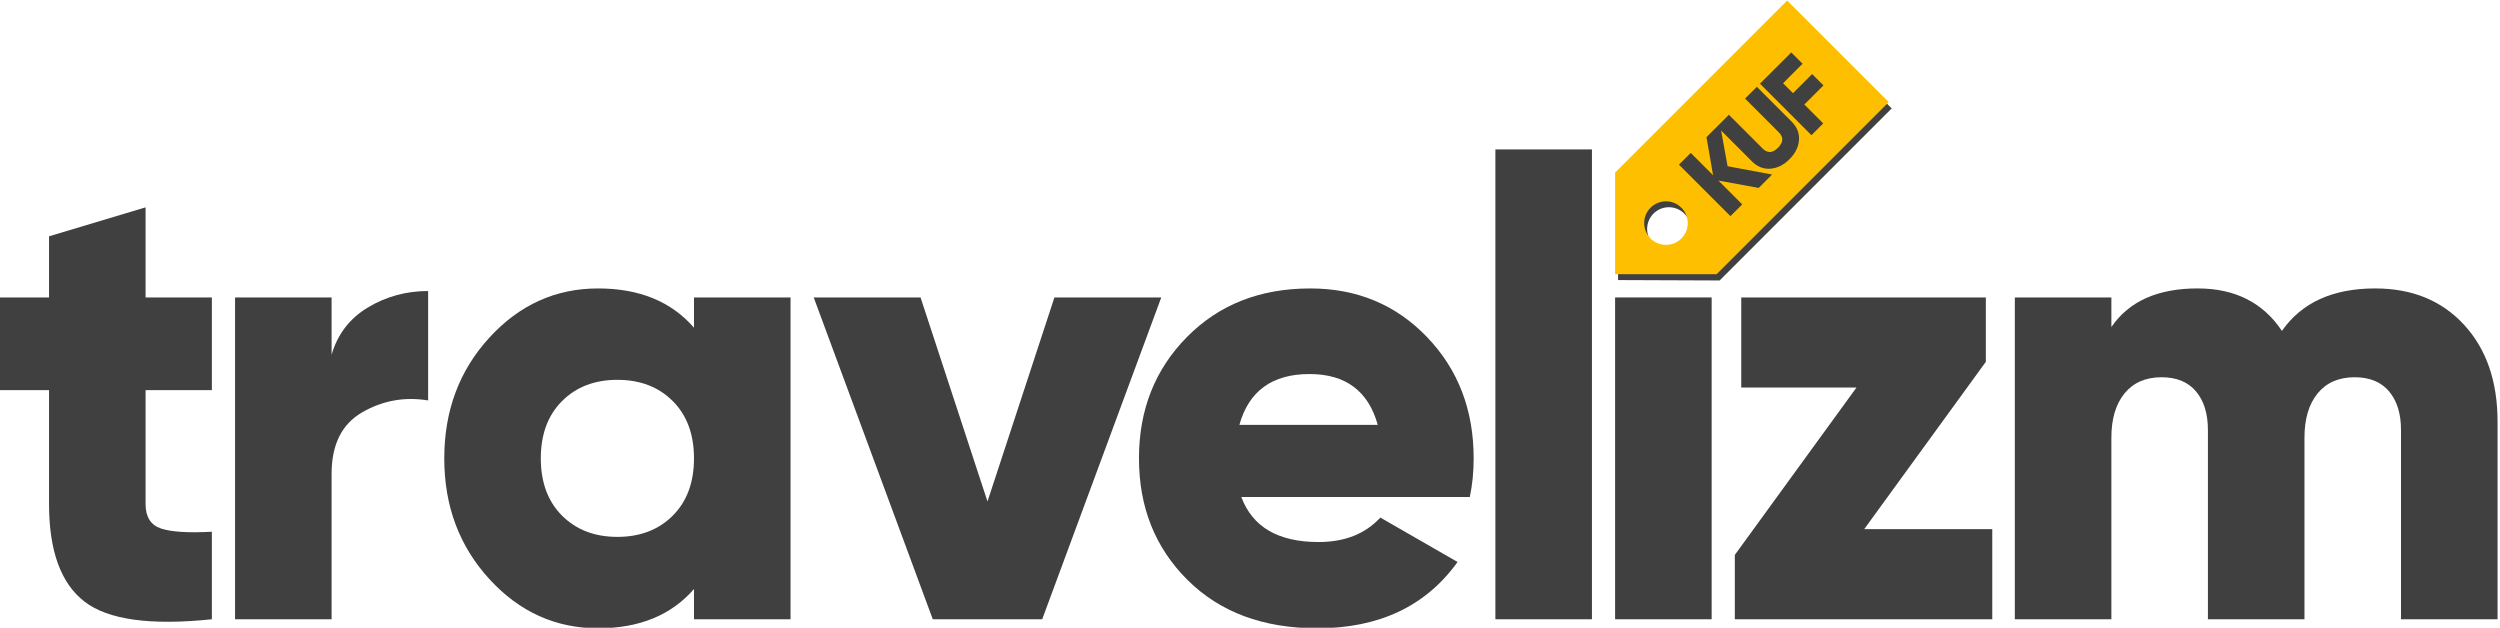 <?xml version="1.0" encoding="UTF-8"?> <svg xmlns="http://www.w3.org/2000/svg" xmlns:xlink="http://www.w3.org/1999/xlink" xmlns:xodm="http://www.corel.com/coreldraw/odm/2003" xml:space="preserve" width="82.135mm" height="20.624mm" version="1.1" style="shape-rendering:geometricPrecision; text-rendering:geometricPrecision; image-rendering:optimizeQuality; fill-rule:evenodd; clip-rule:evenodd" viewBox="0 0 8213.5 2062.4"> <defs> <style type="text/css"> .fil0 {fill:#404040} .fil2 {fill:#FEBF00} .fil1 {fill:#404040;fill-rule:nonzero} </style> </defs> <g id="Слой_x0020_1">  <path class="fil0" d="M5881.24 21.09l333.75 335.08 -565.27 565.28 -333.76 -1.32 0 -333.76 565.28 -565.28zm-398.19 659.71c39.52,0 71.56,32.05 71.56,71.57 0,39.52 -32.04,71.56 -71.56,71.56 -39.53,0 -71.57,-32.04 -71.57,-71.56 0,-39.52 32.04,-71.57 71.57,-71.57z"></path> <path class="fil1" d="M7803.69 947.63c121.24,0 218.51,39.83 291.81,119.48 73.31,79.65 109.96,185.73 109.96,318.24l0 649.18 -317.19 0 0 -621.68c0,-53.58 -13.04,-95.87 -39.12,-126.88 -26.07,-31.02 -63.79,-46.52 -113.13,-46.52 -52.16,0 -92.69,17.62 -121.59,52.86 -28.9,35.25 -43.34,83.88 -43.34,145.91l0 596.31 -317.19 0 0 -621.68c0,-53.58 -13.04,-95.87 -39.12,-126.88 -26.09,-31.02 -63.8,-46.52 -113.13,-46.52 -52.17,0 -92.69,17.62 -121.59,52.86 -28.9,35.25 -43.35,83.88 -43.35,145.91l0 596.31 -317.18 0 0 -1057.29 317.18 0 0 97.27c57.8,-84.58 152.25,-126.88 283.36,-126.88 122.64,0 214.98,46.53 277,139.57 64.85,-93.04 167.06,-139.57 306.62,-139.57z"></path> <polygon class="fil1" points="5306.27,2034.53 5306.27,977.24 5623.46,977.24 5623.46,2034.53 "></polygon> <polygon class="fil1" points="4912.96,2034.53 4912.96,490.88 5230.15,490.88 5230.15,2034.53 "></polygon> <path class="fil1" d="M4071.85 1395.93l454.64 0c-31.01,-111.37 -105.73,-167.06 -224.15,-167.06 -122.64,0 -199.47,55.69 -230.49,167.06zm6.35 236.83c36.65,98.68 121.23,148.02 253.75,148.02 85.99,0 153.66,-26.78 203,-80.35l253.75 145.9c-104.32,145.21 -257.98,217.8 -460.98,217.8 -177.62,0 -319.66,-52.86 -426.09,-158.59 -106.43,-105.73 -159.65,-238.95 -159.65,-399.65 0,-159.3 52.51,-292.17 157.53,-398.61 105.03,-106.43 240.01,-159.65 404.95,-159.65 153.66,0 281.59,53.22 383.79,159.65 102.21,106.44 153.32,239.31 153.32,398.61 0,45.1 -4.23,87.39 -12.69,126.87l-750.68 0z"></path> <polygon class="fil1" points="3464.21,977.24 3815.24,977.24 3424.04,2034.53 3064.56,2034.53 2673.36,977.24 3024.38,977.24 3244.29,1647.56 "></polygon> <path class="fil1" d="M1846.55 1694.08c46.53,46.52 107.14,69.78 181.86,69.78 74.71,0 135.33,-23.26 181.85,-69.78 46.52,-46.52 69.78,-109.25 69.78,-188.19 0,-78.95 -23.26,-141.68 -69.78,-188.2 -46.52,-46.53 -107.14,-69.78 -181.85,-69.78 -74.72,0 -135.33,23.25 -181.86,69.78 -46.52,46.52 -69.78,109.25 -69.78,188.2 0,78.94 23.26,141.67 69.78,188.19zm433.49 -716.84l317.19 0 0 1057.29 -317.19 0 0 -99.39c-74.71,86 -179.74,128.99 -315.07,128.99 -139.56,0 -258.69,-53.92 -357.37,-161.76 -98.67,-107.85 -148.02,-240 -148.02,-396.48 0,-156.48 49.35,-288.65 148.02,-396.49 98.68,-107.85 217.81,-161.77 357.37,-161.77 135.33,0 240.36,43 315.07,128.99l0 -99.38z"></path> <path class="fil1" d="M1089.4 1165.44c19.74,-67.67 59.56,-119.48 119.48,-155.43 59.91,-35.94 125.81,-53.92 197.71,-53.92l0 359.48c-77.54,-12.68 -149.79,0.36 -216.75,39.12 -66.95,38.77 -100.44,106.08 -100.44,201.95l0 477.89 -317.18 0 0 -1057.29 317.18 0 0 188.2z"></path> <path class="fil1" d="M696.09 1281.74l-217.8 0 0 374.28c0,42.29 16.92,69.08 50.75,80.35 33.84,11.28 89.52,14.81 167.05,10.58l0 287.58c-201.58,21.15 -341.14,1.76 -418.68,-58.15 -77.54,-59.91 -116.3,-166.7 -116.3,-320.36l0 -374.28 -169.17 0 0 -304.5 169.17 0 0 -200.89 317.18 -95.16 0 296.05 217.8 0 0 304.5z"></path> <polygon class="fil1" points="6124.61,1738.49 6545.41,1738.49 6545.41,2034.53 5699.59,2034.53 5699.59,1823.07 6099.24,1273.29 5720.73,1273.29 5720.73,977.24 6524.27,977.24 6524.27,1188.7 "></polygon> <path class="fil2" d="M5871.55 1.72l333.75 333.76 -565.27 565.28 -333.76 0 0 -333.76 565.28 -565.28zm-398.19 659.71c39.53,0 71.57,32.05 71.57,71.57 0,39.53 -32.04,71.56 -71.57,71.56 -39.52,0 -71.56,-32.03 -71.56,-71.56 0,-39.52 32.04,-71.57 71.56,-71.57z"></path> <path class="fil1" d="M5822.02 573.43l-43.99 43.98 -132.44 -24.2 78.29 78.32 -38.68 38.66 -169.13 -169.21 38.67 -38.66 73.46 73.49 -21.72 -125.2 43.99 -43.97 25.35 139.45 146.2 27.34zm88.36 -112.96c-1.77,22.72 -12.17,43.58 -31.19,62.59 -19.01,19 -39.88,29.39 -62.6,31.16 -22.72,1.77 -42.94,-6.21 -60.66,-23.94l-114.52 -114.58 38.67 -38.66 111.15 111.2c15.78,15.79 32.54,14.83 50.27,-2.89 17.73,-17.72 18.7,-34.48 2.91,-50.27l-111.15 -111.2 38.68 -38.66 114.53 114.58c17.72,17.73 25.69,37.95 23.91,60.67zm11.78 -250.98l-64.06 64.03 32.62 32.63 62.85 -62.82 37.21 37.23 -62.85 62.82 62.1 62.13 -38.68 38.66 -169.14 -169.22 102.74 -102.69 37.21 37.23z"></path> </g> </svg> 